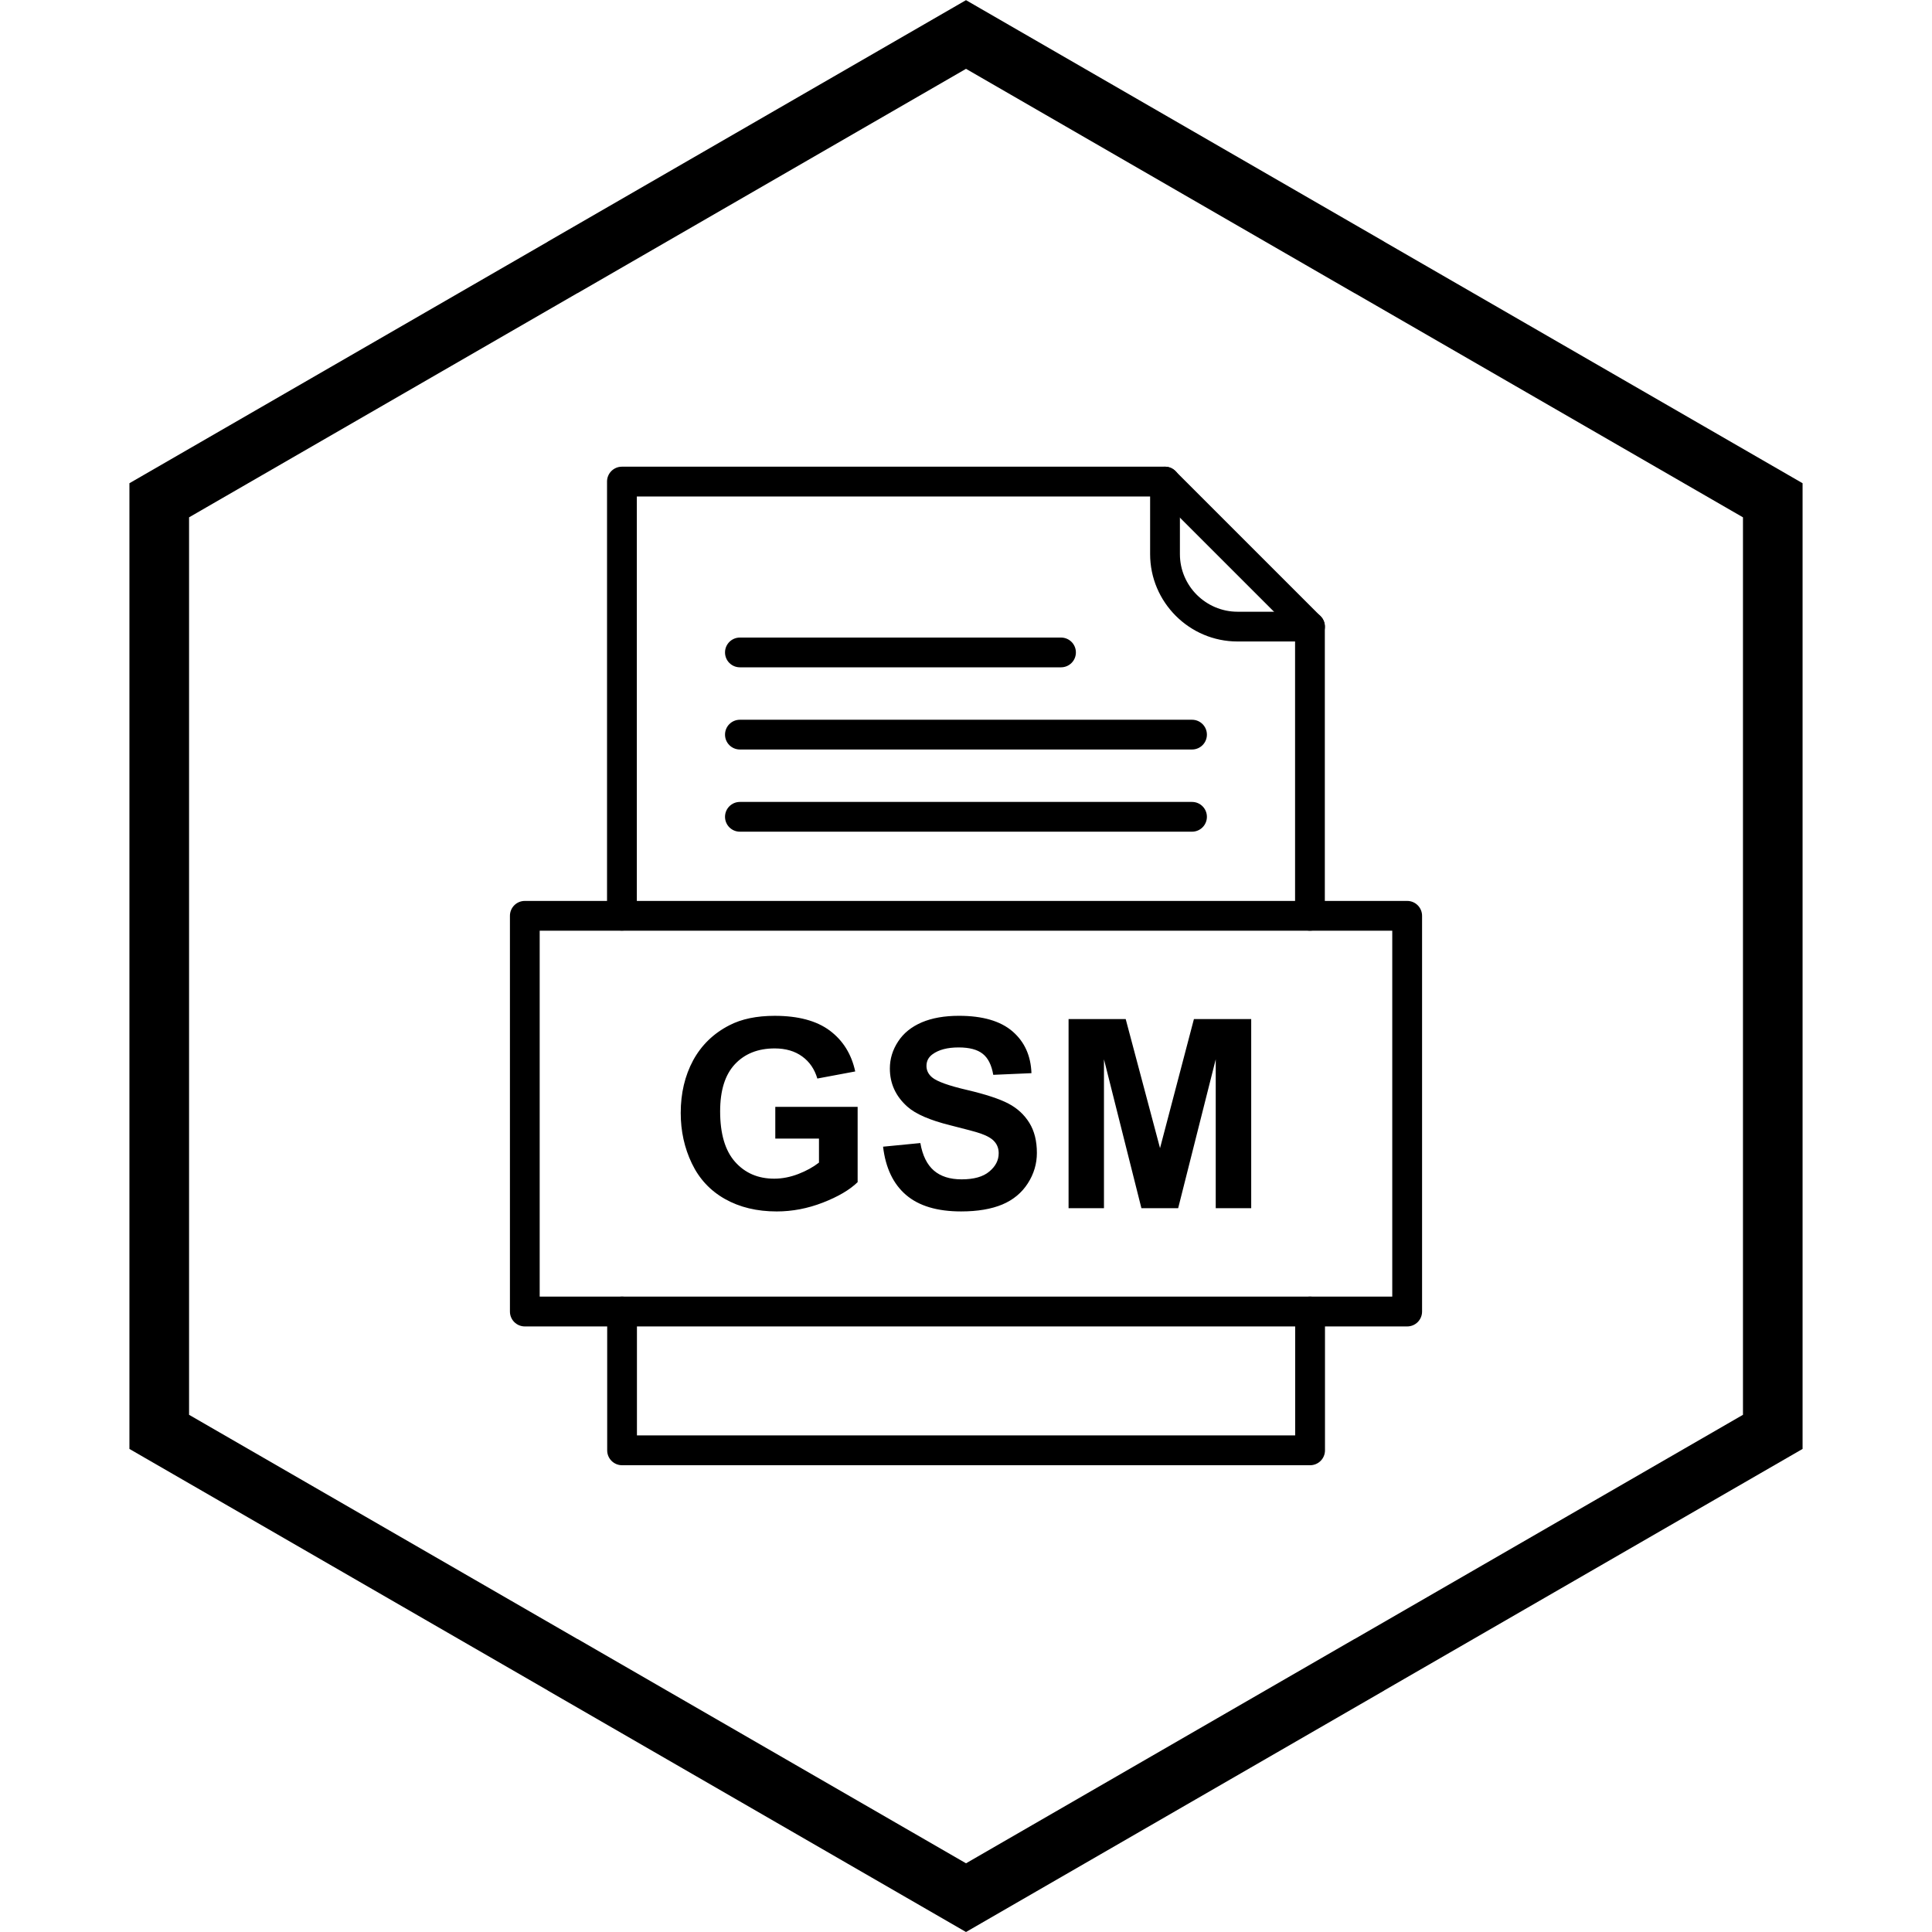 <?xml version="1.0" encoding="UTF-8"?>
<svg width="100pt" height="100pt" version="1.1" viewBox="0 0 100 100" xmlns="http://www.w3.org/2000/svg">
 <g>
  <path d="m40.129 58.938v-1.648h4.262v3.898c-0.414 0.402-1.016 0.754-1.801 1.059-0.785 0.305-1.582 0.457-2.387 0.457-1.023 0-1.918-0.215-2.68-0.645-0.762-0.43-1.332-1.043-1.715-1.844-0.383-0.801-0.574-1.668-0.574-2.609 0-1.02 0.215-1.926 0.641-2.719 0.43-0.789 1.055-1.398 1.879-1.82 0.625-0.324 1.41-0.488 2.344-0.488 1.215 0 2.164 0.254 2.848 0.762 0.684 0.512 1.125 1.215 1.32 2.117l-1.961 0.367c-0.141-0.48-0.398-0.863-0.781-1.141-0.379-0.277-0.855-0.418-1.426-0.418-0.863 0-1.551 0.273-2.062 0.82-0.512 0.551-0.762 1.359-0.762 2.438 0 1.16 0.258 2.035 0.773 2.613 0.516 0.582 1.191 0.871 2.027 0.871 0.414 0 0.828-0.082 1.246-0.242 0.414-0.16 0.773-0.359 1.07-0.59v-1.242h-2.262zm5.582 0.414 1.926-0.188c0.113 0.648 0.348 1.121 0.703 1.426 0.352 0.301 0.828 0.453 1.43 0.453 0.637 0 1.117-0.133 1.438-0.406 0.324-0.27 0.484-0.582 0.484-0.945 0-0.234-0.07-0.43-0.207-0.59-0.133-0.164-0.371-0.305-0.711-0.426-0.23-0.082-0.758-0.223-1.582-0.43-1.059-0.262-1.805-0.586-2.231-0.969-0.602-0.539-0.902-1.195-0.902-1.969 0-0.5 0.141-0.965 0.426-1.398 0.281-0.434 0.691-0.762 1.223-0.992 0.535-0.227 1.176-0.34 1.926-0.34 1.23 0 2.152 0.27 2.777 0.809 0.621 0.539 0.945 1.258 0.977 2.16l-1.977 0.086c-0.086-0.504-0.266-0.867-0.543-1.086-0.277-0.223-0.695-0.332-1.25-0.332-0.574 0-1.027 0.117-1.348 0.352-0.211 0.152-0.316 0.352-0.316 0.605 0 0.234 0.098 0.43 0.293 0.594 0.25 0.211 0.855 0.43 1.816 0.652 0.961 0.227 1.672 0.461 2.133 0.703 0.461 0.242 0.82 0.574 1.082 0.996 0.262 0.422 0.391 0.941 0.391 1.559 0 0.562-0.156 1.086-0.469 1.574s-0.754 0.855-1.32 1.094c-0.57 0.238-1.281 0.359-2.133 0.359-1.238 0-2.188-0.285-2.852-0.855-0.664-0.57-1.059-1.406-1.188-2.5zm9.598 3.184v-9.789h2.957l1.777 6.68 1.754-6.68h2.965v9.789h-1.836v-7.707l-1.945 7.707h-1.902l-1.938-7.707v7.707h-1.836z"/>
  <path d="m31.422 47.398c0 0.426 0.344 0.77 0.77 0.77 0.426 0 0.77-0.344 0.77-0.77v-21.699h27.016l7.055 7.055v14.648c0 0.426 0.344 0.77 0.77 0.77s0.77-0.344 0.77-0.77v-14.965c0-0.199-0.074-0.395-0.227-0.547l-7.504-7.504c-0.141-0.141-0.336-0.23-0.547-0.23h-28.105c-0.426 0-0.77 0.344-0.77 0.77v22.473zm37.156 20.484c0-0.426-0.344-0.77-0.77-0.77-0.426 0-0.77 0.344-0.77 0.77v6.414h-34.07v-6.414c0-0.426-0.344-0.77-0.77-0.77s-0.77 0.344-0.77 0.77v7.188c0 0.426 0.344 0.77 0.77 0.77h35.613c0.426 0 0.77-0.344 0.77-0.77v-7.188z"/>
  <path d="m61.07 24.926c0-0.426-0.344-0.77-0.77-0.77s-0.77 0.344-0.77 0.77v3.754c0 1.246 0.508 2.375 1.328 3.195s1.949 1.328 3.195 1.328h3.754c0.426 0 0.77-0.344 0.77-0.77 0-0.426-0.344-0.77-0.77-0.77h-3.754c-0.82 0-1.562-0.336-2.106-0.875-0.539-0.539-0.875-1.285-0.875-2.106v-3.754z"/>
  <path d="m27.934 67.113h44.129v-18.941h-44.129zm44.902 1.543h-45.672c-0.426 0-0.77-0.344-0.77-0.77v-20.484c0-0.426 0.344-0.77 0.77-0.77h45.672c0.426 0 0.77 0.344 0.77 0.77v20.484c0 0.426-0.344 0.77-0.77 0.77z"/>
  <path d="m38.297 33c-0.426 0-0.77 0.344-0.77 0.77s0.344 0.77 0.77 0.77h16.621c0.426 0 0.77-0.344 0.77-0.77s-0.344-0.77-0.77-0.77z"/>
  <path d="m38.297 37.254c-0.426 0-0.77 0.344-0.77 0.77 0 0.426 0.344 0.77 0.77 0.77h23.402c0.426 0 0.77-0.344 0.77-0.77 0-0.426-0.344-0.77-0.77-0.77z"/>
  <path d="m38.297 41.508c-0.426 0-0.77 0.344-0.77 0.77 0 0.426 0.344 0.77 0.77 0.77h23.402c0.426 0 0.77-0.344 0.77-0.77 0-0.426-0.344-0.77-0.77-0.77z"/>
  <path d="m50.77 0.453 20.879 12.055v0.004l20.875 12.051 0.777 0.449v49.984l-0.777 0.449-20.875 12.051v0.004l-20.879 12.055-0.77 0.445-0.77-0.445-20.879-12.055v-0.004l-20.875-12.051-0.777-0.449v-49.984l0.777-0.449 20.875-12.051v-0.004l20.879-12.055 0.77-0.445zm19.336 14.719-20.105-11.609-20.105 11.609h-0.008l-20.102 11.605v46.453l20.102 11.605h0.008l20.105 11.609 20.105-11.609h0.008l20.102-11.605v-46.453l-20.102-11.605z"/>
 </g>
</svg>
